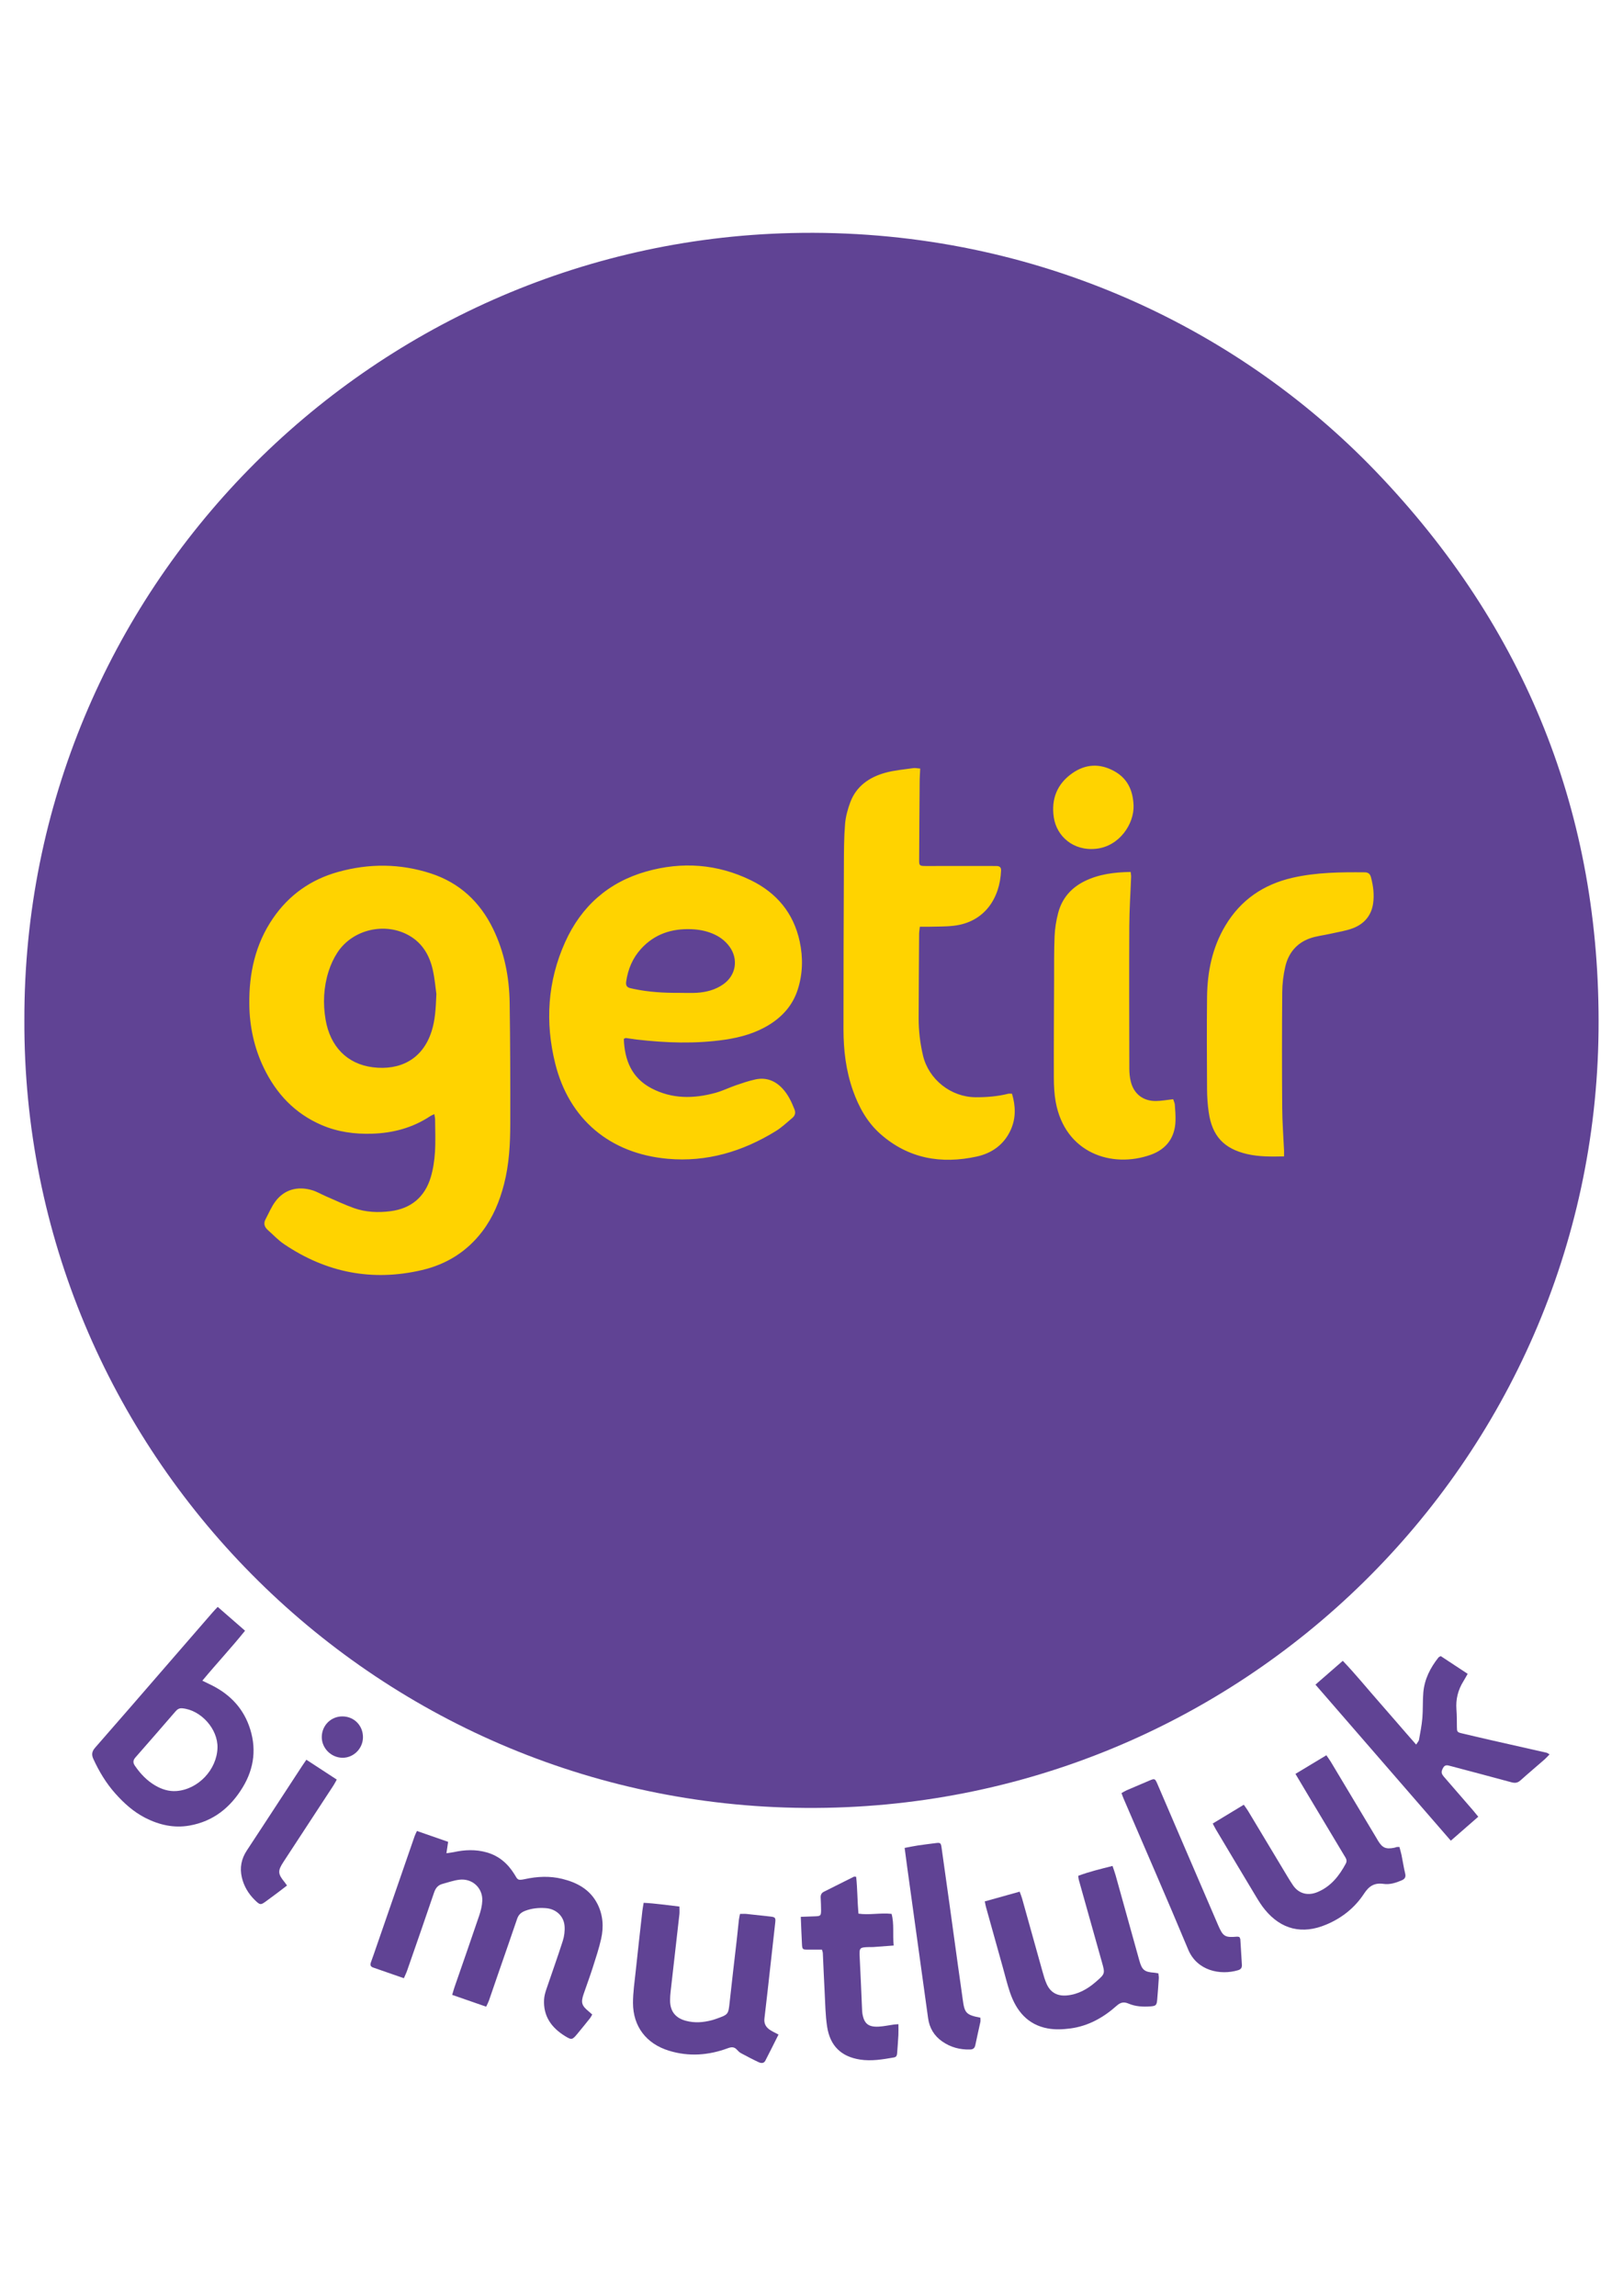 <svg xmlns="http://www.w3.org/2000/svg" xmlns:xlink="http://www.w3.org/1999/xlink" id="Layer_1" x="0px" y="0px" viewBox="0 0 595.28 841.89" style="enable-background:new 0 0 595.28 841.89;" xml:space="preserve"><style type="text/css">	.st0{fill:#604394;}	.st1{fill:#FFD300;}</style><g>	<path class="st0" d="M8.94,373.92C8.7,216.5,135.12,89.13,290.27,85.46c86.36-2.04,162.29,33.26,214.2,87.26  c55.07,57.29,82.7,126,81.84,205.43c-1.7,157.89-131.17,285.99-290.92,284.83C136.31,661.83,8.28,531.9,8.94,373.92z"></path>	<path class="st0" d="M152.93,671.44c3.91,1.36,7.58,2.64,11.43,3.98c-0.21,1.41-0.38,2.6-0.62,4.18c1.01-0.15,1.85-0.22,2.66-0.4  c4.06-0.89,8.12-1.06,12.16,0.1c4.5,1.29,7.75,4.16,10.15,8.06c1.16,1.88,1.04,2.33,3.85,1.72c4.51-0.98,9.12-1.2,13.66-0.08  c5.43,1.34,10.13,3.85,12.84,9.06c2.13,4.11,2.41,8.53,1.42,12.94c-0.81,3.58-1.98,7.09-3.1,10.6c-1.02,3.2-2.2,6.35-3.29,9.53  c-1.1,3.2-0.78,4.32,1.78,6.43c0.43,0.36,0.84,0.74,1.35,1.19c-0.34,0.55-0.58,1.06-0.92,1.48c-1.48,1.86-2.98,3.7-4.5,5.54  c-1.92,2.32-2.14,2.39-4.63,0.84c-4.94-3.07-7.95-7.29-7.62-13.35c0.07-1.28,0.43-2.58,0.85-3.81c1.99-5.9,4.12-11.76,6.01-17.69  c0.56-1.75,0.81-3.72,0.65-5.54c-0.32-3.68-3.19-6.22-6.9-6.49c-2.56-0.19-5.05,0.05-7.5,0.97c-1.5,0.57-2.46,1.4-2.99,2.95  c-2.23,6.6-4.55,13.17-6.82,19.75c-1.18,3.41-2.33,6.82-3.52,10.23c-0.24,0.68-0.59,1.32-1.02,2.24  c-4.16-1.45-8.21-2.85-12.46-4.33c0.33-1.12,0.56-1.97,0.84-2.8c3.03-8.75,6.1-17.49,9.06-26.26c0.6-1.76,1.07-3.65,1.14-5.5  c0.17-4.71-3.71-8.24-8.43-7.67c-2.09,0.25-4.12,0.99-6.17,1.53c-1.64,0.44-2.52,1.52-3.08,3.16c-3.23,9.55-6.56,19.06-9.87,28.58  c-0.31,0.91-0.75,1.77-1.21,2.85c-3.89-1.35-7.58-2.65-11.28-3.92c-1.03-0.35-1.14-1.03-0.8-1.94c0.35-0.92,0.67-1.85,0.99-2.78  c5.01-14.48,10.02-28.97,15.03-43.45C152.24,672.83,152.52,672.33,152.93,671.44z"></path>	<path class="st0" d="M79.85,589.26c3.44,2.99,6.62,5.77,10.03,8.74c-5.05,6.28-10.41,11.99-15.66,18.32  c1.02,0.5,1.77,0.88,2.53,1.24c6.82,3.19,11.94,8.06,14.56,15.22c2.89,7.89,2.04,15.53-2.3,22.67c-4.5,7.4-10.81,12.49-19.55,14.01  c-5.7,0.99-11.06-0.23-16.17-2.83c-4.31-2.2-7.83-5.38-11.01-8.95c-3.35-3.76-5.92-8.04-8.02-12.61c-0.75-1.62-0.57-2.81,0.64-4.19  c8.81-10.05,17.55-20.16,26.3-30.26c5.59-6.44,11.17-12.89,16.76-19.32C78.49,590.68,79.06,590.1,79.85,589.26z M79.77,640.93  c0.19-6.88-6.05-13.84-12.9-14.48c-1.14-0.11-1.84,0.37-2.52,1.16c-4.87,5.63-9.75,11.26-14.67,16.85  c-0.93,1.05-0.96,1.95-0.2,3.06c2.02,2.94,4.41,5.48,7.52,7.28c2.39,1.38,4.98,2.2,7.73,1.99  C72.73,656.18,79.55,648.91,79.77,640.93z"></path>	<path class="st0" d="M528.44,607.31c3.18,2.1,6.44,4.24,9.87,6.5c-0.61,1.07-1.07,1.92-1.57,2.73c-1.97,3.17-2.83,6.58-2.55,10.32  c0.16,2.12,0.16,4.26,0.17,6.39c0.01,1.75,0.07,1.97,1.76,2.37c3.74,0.9,7.49,1.76,11.24,2.62c6.63,1.51,13.26,2.99,19.88,4.5  c0.29,0.07,0.55,0.29,1.11,0.6c-0.68,0.69-1.19,1.28-1.77,1.8c-2.96,2.59-5.98,5.12-8.91,7.75c-1.04,0.93-2,1.05-3.34,0.68  c-7.42-2.04-14.87-3.96-22.31-5.95c-1.07-0.28-2.03-0.62-2.73,0.69c-0.73,1.38-0.77,1.98,0.36,3.3c3.53,4.1,7.09,8.18,10.63,12.27  c0.58,0.67,1.13,1.37,1.92,2.33c-3.37,2.94-6.61,5.77-10.07,8.79c-16.61-19.15-33.02-38.07-49.65-57.23  c3.42-2.98,6.61-5.75,10.03-8.73c4.81,5.02,9.06,10.3,13.54,15.37c4.42,5.01,8.74,10.12,13.36,15.34c0.51-0.82,0.96-1.25,1.05-1.74  c0.47-2.65,1-5.3,1.23-7.98c0.26-3.1,0.09-6.23,0.35-9.33c0.41-4.89,2.55-9.1,5.57-12.9C527.75,607.62,528.02,607.55,528.44,607.31  z"></path>	<path class="st0" d="M475.14,650.5c3.91-2.35,7.51-4.53,11.34-6.83c0.65,0.96,1.18,1.65,1.63,2.4  c5.61,9.35,11.21,18.71,16.81,28.07c0.17,0.28,0.32,0.57,0.49,0.85c1.62,2.65,2.87,3.2,5.95,2.61c0.32-0.06,0.62-0.21,0.94-0.28  c0.23-0.04,0.48-0.01,0.98-0.01c0.25,0.96,0.56,1.95,0.77,2.96c0.46,2.25,0.79,4.53,1.33,6.75c0.32,1.31-0.1,2.01-1.25,2.51  c-2.14,0.93-4.39,1.64-6.68,1.31c-3.35-0.48-5.33,0.79-7.16,3.59c-3.39,5.18-8.13,8.94-13.89,11.35  c-8.75,3.67-16.46,1.83-22.47-5.5c-1.14-1.39-2.12-2.92-3.05-4.46c-4.99-8.29-9.94-16.6-14.9-24.91c-0.37-0.62-0.68-1.27-1.18-2.2  c3.81-2.3,7.48-4.53,11.4-6.9c0.6,0.88,1.13,1.57,1.58,2.31c4.82,8.01,9.62,16.03,14.44,24.04c0.68,1.12,1.36,2.25,2.11,3.32  c2.14,3.04,5.5,3.8,8.95,2.34c4.87-2.05,7.92-5.93,10.34-10.45c0.64-1.19-0.04-2.03-0.58-2.93c-4.42-7.39-8.85-14.77-13.27-22.16  C478.3,655.84,476.85,653.38,475.14,650.5z"></path>	<path class="st0" d="M361.2,697.26c4.34-1.21,8.47-2.36,12.79-3.57c0.36,1.01,0.67,1.74,0.89,2.51c2.5,8.91,4.97,17.83,7.47,26.74  c0.44,1.57,0.89,3.17,1.56,4.65c1.41,3.1,3.91,4.46,7.36,4.16c4.18-0.37,7.63-2.35,10.72-5.04c3.39-2.95,3.35-2.98,2.12-7.35  c-2.82-10.01-5.64-20.03-8.44-30.04c-0.11-0.38-0.11-0.79-0.2-1.44c4.06-1.53,8.22-2.51,12.58-3.62c0.43,1.28,0.83,2.34,1.13,3.42  c2.91,10.41,5.81,20.83,8.7,31.25c0.97,3.48,1.86,4.22,5.47,4.48c0.47,0.03,0.94,0.15,1.51,0.24c0.06,0.65,0.19,1.21,0.16,1.76  c-0.17,2.62-0.35,5.23-0.58,7.85c-0.18,2.07-0.46,2.36-2.54,2.51c-2.72,0.19-5.44,0.05-7.97-1.03c-1.73-0.74-2.95-0.48-4.39,0.81  c-4.86,4.33-10.43,7.44-16.96,8.3c-2.73,0.36-5.62,0.49-8.3-0.01c-7.38-1.36-11.53-6.43-13.84-13.21c-1-2.94-1.73-5.98-2.57-8.98  c-2.08-7.41-4.15-14.83-6.21-22.25C361.5,698.85,361.41,698.29,361.2,697.26z"></path>	<path class="st0" d="M285.54,746.09c-1.69,3.36-3.24,6.5-4.85,9.61c-0.53,1.03-1.57,0.93-2.38,0.55c-2.21-1.03-4.38-2.17-6.53-3.33  c-0.56-0.3-1.06-0.79-1.49-1.27c-0.97-1.08-1.97-1.05-3.3-0.56c-7.11,2.63-14.35,3.18-21.68,0.91  c-8.25-2.55-13.14-8.87-13.14-17.53c0-3.83,0.57-7.67,0.98-11.5c0.78-7.42,1.63-14.83,2.46-22.24c0.1-0.88,0.28-1.76,0.47-2.95  c4.43,0.22,8.68,0.88,13.12,1.37c0,1.09,0.08,1.97-0.01,2.83c-1.06,9.45-2.15,18.89-3.22,28.34c-0.12,1.06-0.2,2.13-0.2,3.19  c-0.02,3.98,1.91,6.48,5.73,7.52c3.26,0.89,6.49,0.63,9.7-0.23c0.55-0.15,1.1-0.34,1.64-0.53c4.37-1.56,4.3-1.57,4.8-6.22  c0.81-7.58,1.73-15.14,2.59-22.72c0.28-2.44,0.5-4.89,0.78-7.33c0.08-0.7,0.26-1.4,0.41-2.15c0.93,0,1.66-0.06,2.38,0.01  c2.93,0.3,5.86,0.62,8.79,0.96c1.72,0.2,1.95,0.44,1.75,2.19c-0.9,8.23-1.82,16.45-2.75,24.68c-0.39,3.5-0.79,7-1.21,10.5  c-0.24,1.95,0.61,3.33,2.21,4.31C283.4,745.02,284.29,745.43,285.54,746.09z"></path>	<path class="st0" d="M301.48,714.96c-1.84,0-3.55,0.01-5.26,0c-1.8-0.01-1.97-0.13-2.07-1.94c-0.18-3.25-0.29-6.5-0.44-10.1  c1.95-0.07,3.64-0.12,5.33-0.19c1.91-0.08,2.09-0.23,2.11-2.17c0.01-1.55-0.08-3.11-0.15-4.67c-0.05-1,0.28-1.72,1.22-2.19  c3.67-1.82,7.32-3.67,10.98-5.5c0.12-0.06,0.31,0.01,0.82,0.04c0.48,4.37,0.43,8.84,0.84,13.51c3.99,0.6,7.97-0.37,12.15,0.08  c1.01,3.72,0.35,7.54,0.78,11.61c-2.7,0.2-5.11,0.39-7.53,0.56c-0.49,0.03-0.98,0-1.48,0.01c-3.51,0.09-3.64,0.23-3.47,3.63  c0.13,2.78,0.27,5.56,0.4,8.34c0.16,3.52,0.31,7.04,0.46,10.56c0.03,0.57,0.04,1.15,0.12,1.72c0.59,3.78,2.14,5.12,5.97,4.93  c1.87-0.1,3.72-0.51,5.59-0.77c0.46-0.06,0.94-0.07,1.67-0.13c0,1.42,0.05,2.71-0.01,3.99c-0.11,2.13-0.29,4.25-0.44,6.37  c-0.06,0.85-0.12,1.66-1.2,1.84c-4.12,0.71-8.26,1.43-12.45,0.77c-6.86-1.08-10.96-4.97-12.05-12.05  c-0.66-4.27-0.68-8.64-0.92-12.97c-0.26-4.66-0.43-9.33-0.65-13.99C301.79,715.92,301.65,715.61,301.48,714.96z"></path>	<path class="st0" d="M454.58,710.32c0.12,0.28,0.33,0.57,0.35,0.86c0.2,3.11,0.37,6.22,0.57,9.32c0.07,1.06-0.34,1.67-1.38,1.99  c-6.51,1.96-15.06,0.25-18.32-7.57c-7.72-18.53-15.78-36.92-23.7-55.37c-0.25-0.59-0.46-1.2-0.76-2.01c0.7-0.38,1.3-0.77,1.94-1.05  c2.7-1.17,5.42-2.32,8.14-3.47c2.1-0.89,2.2-0.87,3.1,1.2c3.15,7.3,6.27,14.61,9.41,21.91c4.27,9.94,8.55,19.87,12.83,29.81  c1.83,4.24,2.51,4.64,7.04,4.25C454.02,710.17,454.26,710.27,454.58,710.32z"></path>	<path class="st0" d="M359.59,739.91c0,0.6,0.08,1.1-0.01,1.55c-0.6,2.8-1.27,5.59-1.83,8.4c-0.23,1.15-0.73,1.68-1.95,1.71  c-3.73,0.11-7.15-0.81-10.21-2.94c-2.99-2.08-4.7-4.97-5.19-8.57c-0.81-5.85-1.62-11.69-2.43-17.54  c-1.73-12.5-3.46-25.01-5.19-37.51c-0.32-2.34-0.62-4.69-0.98-7.36c1.74-0.33,3.3-0.67,4.87-0.9c2.19-0.33,4.38-0.59,6.58-0.87  c1.61-0.21,1.85-0.06,2.08,1.56c0.97,6.82,1.92,13.64,2.87,20.46c1.06,7.63,2.1,15.26,3.16,22.9c0.57,4.14,1.19,8.27,1.75,12.42  C353.77,738.24,354.36,738.89,359.59,739.91z"></path>	<path class="st0" d="M105.27,691.44c-1.39,1.06-2.6,2-3.83,2.92c-1.18,0.89-2.38,1.75-3.56,2.63c-2.28,1.7-2.45,1.72-4.5-0.31  c-2.32-2.3-3.94-5.04-4.68-8.23c-0.82-3.54-0.18-6.81,1.83-9.86c4.16-6.29,8.27-12.62,12.4-18.93c2.65-4.05,5.29-8.1,7.94-12.15  c0.43-0.66,0.89-1.31,1.5-2.2c3.8,2.48,7.4,4.83,11.15,7.28c-0.49,0.87-0.8,1.52-1.19,2.11c-6.1,9.34-12.2,18.67-18.31,27.99  c-2.22,3.38-2.18,4.44,0.44,7.62C104.66,690.58,104.84,690.85,105.27,691.44z"></path>	<path class="st0" d="M125.6,629.42c4.28,0.01,7.57,3.37,7.53,7.69c-0.04,4.13-3.47,7.53-7.54,7.48c-4.2-0.05-7.67-3.6-7.57-7.74  C118.11,632.66,121.44,629.4,125.6,629.42z"></path>	<path class="st1" d="M159.3,408.56c0.12,0.82,0.29,1.44,0.29,2.06c0.02,3.94,0.2,7.89-0.05,11.81c-0.2,3.09-0.65,6.23-1.52,9.18  c-2.17,7.33-7.23,11.58-14.81,12.55c-4.5,0.58-9.06,0.39-13.38-1.14c-3.54-1.26-6.94-2.89-10.39-4.38  c-1.65-0.71-3.23-1.67-4.94-2.18c-5.46-1.62-10.26-0.16-13.43,4.04c-1.51,1.99-2.49,4.4-3.68,6.63c-0.82,1.54-0.39,2.85,0.86,3.95  c1.97,1.73,3.77,3.7,5.93,5.15c15.48,10.47,32.38,13.79,50.62,9.51c8.99-2.11,16.47-6.77,22.11-14.19  c3.93-5.18,6.35-11.05,7.96-17.31c1.88-7.29,2.27-14.74,2.29-22.2c0.03-14.76-0.01-29.52-0.23-44.28  c-0.14-9.44-1.92-18.59-6.08-27.15c-4.82-9.9-12.32-16.9-22.88-20.33c-11.23-3.64-22.58-3.69-33.91-0.55  c-10,2.77-18.04,8.42-23.94,17.03c-6.51,9.5-8.81,20.23-8.68,31.5c0.09,8.1,1.76,15.96,5.31,23.33c4.58,9.5,11.4,16.75,21.2,20.97  c5.91,2.54,12.11,3.38,18.5,3.18c7.71-0.24,14.89-2.15,21.36-6.44C158.2,409.04,158.65,408.88,159.3,408.56z M228.8,380.96  c0.48-0.2,0.64-0.33,0.78-0.31c1.3,0.17,2.59,0.41,3.89,0.56c10.79,1.24,21.58,1.63,32.37,0.06c5.8-0.85,11.39-2.42,16.41-5.56  c4.88-3.05,8.51-7.17,10.31-12.73c1.89-5.83,2.03-11.78,0.75-17.73c-2.24-10.43-8.48-17.86-17.9-22.45  c-12.29-5.99-25.21-6.93-38.32-3.23c-13.92,3.93-23.89,12.77-29.81,25.91c-6.47,14.35-7.4,29.39-3.64,44.52  c5.05,20.34,19.98,33.06,41.3,34.94c14.31,1.27,27.44-2.67,39.56-10.13c2.21-1.36,4.14-3.2,6.14-4.88  c0.96-0.81,1.25-1.86,0.76-3.11c-1.09-2.76-2.34-5.43-4.39-7.63c-2.71-2.92-6.06-4.21-10-3.34c-2.39,0.52-4.72,1.32-7.04,2.11  c-2.55,0.88-5,2.1-7.6,2.81c-7.99,2.18-15.92,2.27-23.45-1.69C231.71,395.28,229.08,388.81,228.8,380.96z M337.51,281.84  c-1-0.07-1.81-0.27-2.57-0.16c-3.48,0.51-7.03,0.79-10.39,1.74c-5.75,1.63-10.45,4.88-12.66,10.71c-0.97,2.58-1.72,5.34-1.94,8.07  c-0.4,4.89-0.41,9.82-0.43,14.74c-0.09,20.17-0.16,40.35-0.15,60.52c0,7.66,0.91,15.22,3.49,22.49  c2.14,6.04,5.18,11.56,10.01,15.85c10.27,9.1,22.36,11.16,35.4,8.31c5.57-1.22,10.06-4.42,12.48-9.86c1.92-4.3,1.76-8.7,0.43-13.17  c-0.6,0-1.02-0.08-1.4,0.01c-3.92,0.98-7.91,1.3-11.94,1.28c-9.05-0.05-17.23-6.51-19.31-15.32c-1.06-4.49-1.6-9.05-1.59-13.65  c0.02-10.33,0.1-20.66,0.17-30.99c0.01-0.78,0.16-1.56,0.27-2.56c1.13,0,2.02,0.02,2.9,0c3.19-0.1,6.41,0,9.57-0.37  c11.24-1.32,16.91-10.08,17.32-20.25c0.05-1.14-0.52-1.65-1.62-1.65c-0.82,0-1.64-0.02-2.46-0.02c-7.87,0-15.75,0.01-23.62,0.01  c-2.08,0-2.36-0.18-2.35-1.9c0.03-9.59,0.11-19.18,0.19-28.76C337.3,285.3,337.43,283.68,337.51,281.84z M470.96,424.06  c0-0.88,0.02-1.5,0-2.12c-0.23-5.24-0.65-10.48-0.68-15.72c-0.1-14.11-0.1-28.22,0.01-42.32c0.03-3.17,0.41-6.4,1.14-9.49  c1.15-4.92,4.16-8.58,8.99-10.3c2.44-0.87,5.09-1.12,7.64-1.71c2.78-0.64,5.67-1.04,8.3-2.07c3.98-1.56,6.6-4.56,7.25-8.92  c0.49-3.28,0.08-6.54-0.78-9.74c-0.32-1.2-1.01-1.77-2.28-1.78c-8.86-0.08-17.72,0-26.42,1.98c-10.66,2.43-19.04,8.09-24.71,17.59  c-4.81,8.06-6.59,16.91-6.7,26.13c-0.13,11.32-0.07,22.64,0,33.96c0.02,2.78,0.21,5.58,0.61,8.33c1.24,8.68,5.54,13.33,14.04,15.32  C461.7,424.2,466.12,424.17,470.96,424.06z M430.29,403.09c-2.28,0.25-4.31,0.64-6.33,0.66c-4.75,0.04-8.14-2.64-9.24-7.25  c-0.36-1.5-0.51-3.08-0.51-4.62c-0.04-17.47-0.09-34.94-0.01-52.41c0.03-5.98,0.45-11.95,0.67-17.93c0.02-0.53-0.1-1.07-0.17-1.79  c-5.95,0.11-11.59,0.78-16.86,3.37c-5,2.46-8.35,6.35-9.74,11.72c-0.72,2.76-1.18,5.63-1.3,8.48c-0.23,5.4-0.16,10.82-0.18,16.23  c-0.05,11.89-0.13,23.78-0.09,35.67c0.01,2.94,0.15,5.92,0.67,8.8c3.38,18.8,20.57,24.54,34.89,19.44  c5.66-2.02,8.91-6.28,9.06-12.5c0.05-1.96-0.09-3.93-0.25-5.89C430.83,404.38,430.49,403.72,430.29,403.09z M415.77,295.39  c-0.22-5.4-2.1-9.86-7.1-12.61c-5.27-2.9-10.47-2.64-15.32,0.73c-5.62,3.92-7.86,9.48-6.83,16.28c1.04,6.82,7.08,12.36,15.53,11.46  C410.61,310.33,415.99,302.11,415.77,295.39z M160.05,364.5c-0.21,5.58-0.48,9.65-1.73,13.61c-3.29,10.45-11.71,14.49-21.55,13.27  c-9.59-1.19-15.69-7.75-17.35-17.46c-1.03-5.99-0.73-11.96,1.11-17.75c0.76-2.39,1.85-4.76,3.22-6.86  c5.59-8.54,17.56-11.29,26.39-6.19c4.8,2.77,7.36,7.19,8.56,12.38C159.48,358.92,159.75,362.45,160.05,364.5z M248.96,364.09  c-5.49,0.03-10.96-0.28-16.36-1.41c-0.48-0.1-0.96-0.21-1.44-0.32c-1.27-0.29-1.68-1.05-1.5-2.34c0.65-4.58,2.35-8.67,5.49-12.11  c4.94-5.4,11.21-7.43,18.35-7.17c2.72,0.1,5.36,0.58,7.89,1.64c2.47,1.03,4.57,2.56,6.16,4.73c3.37,4.61,2.41,10.56-2.27,13.84  c-2.9,2.04-6.22,2.9-9.69,3.12C253.39,364.2,251.17,364.09,248.96,364.09z"></path></g></svg>